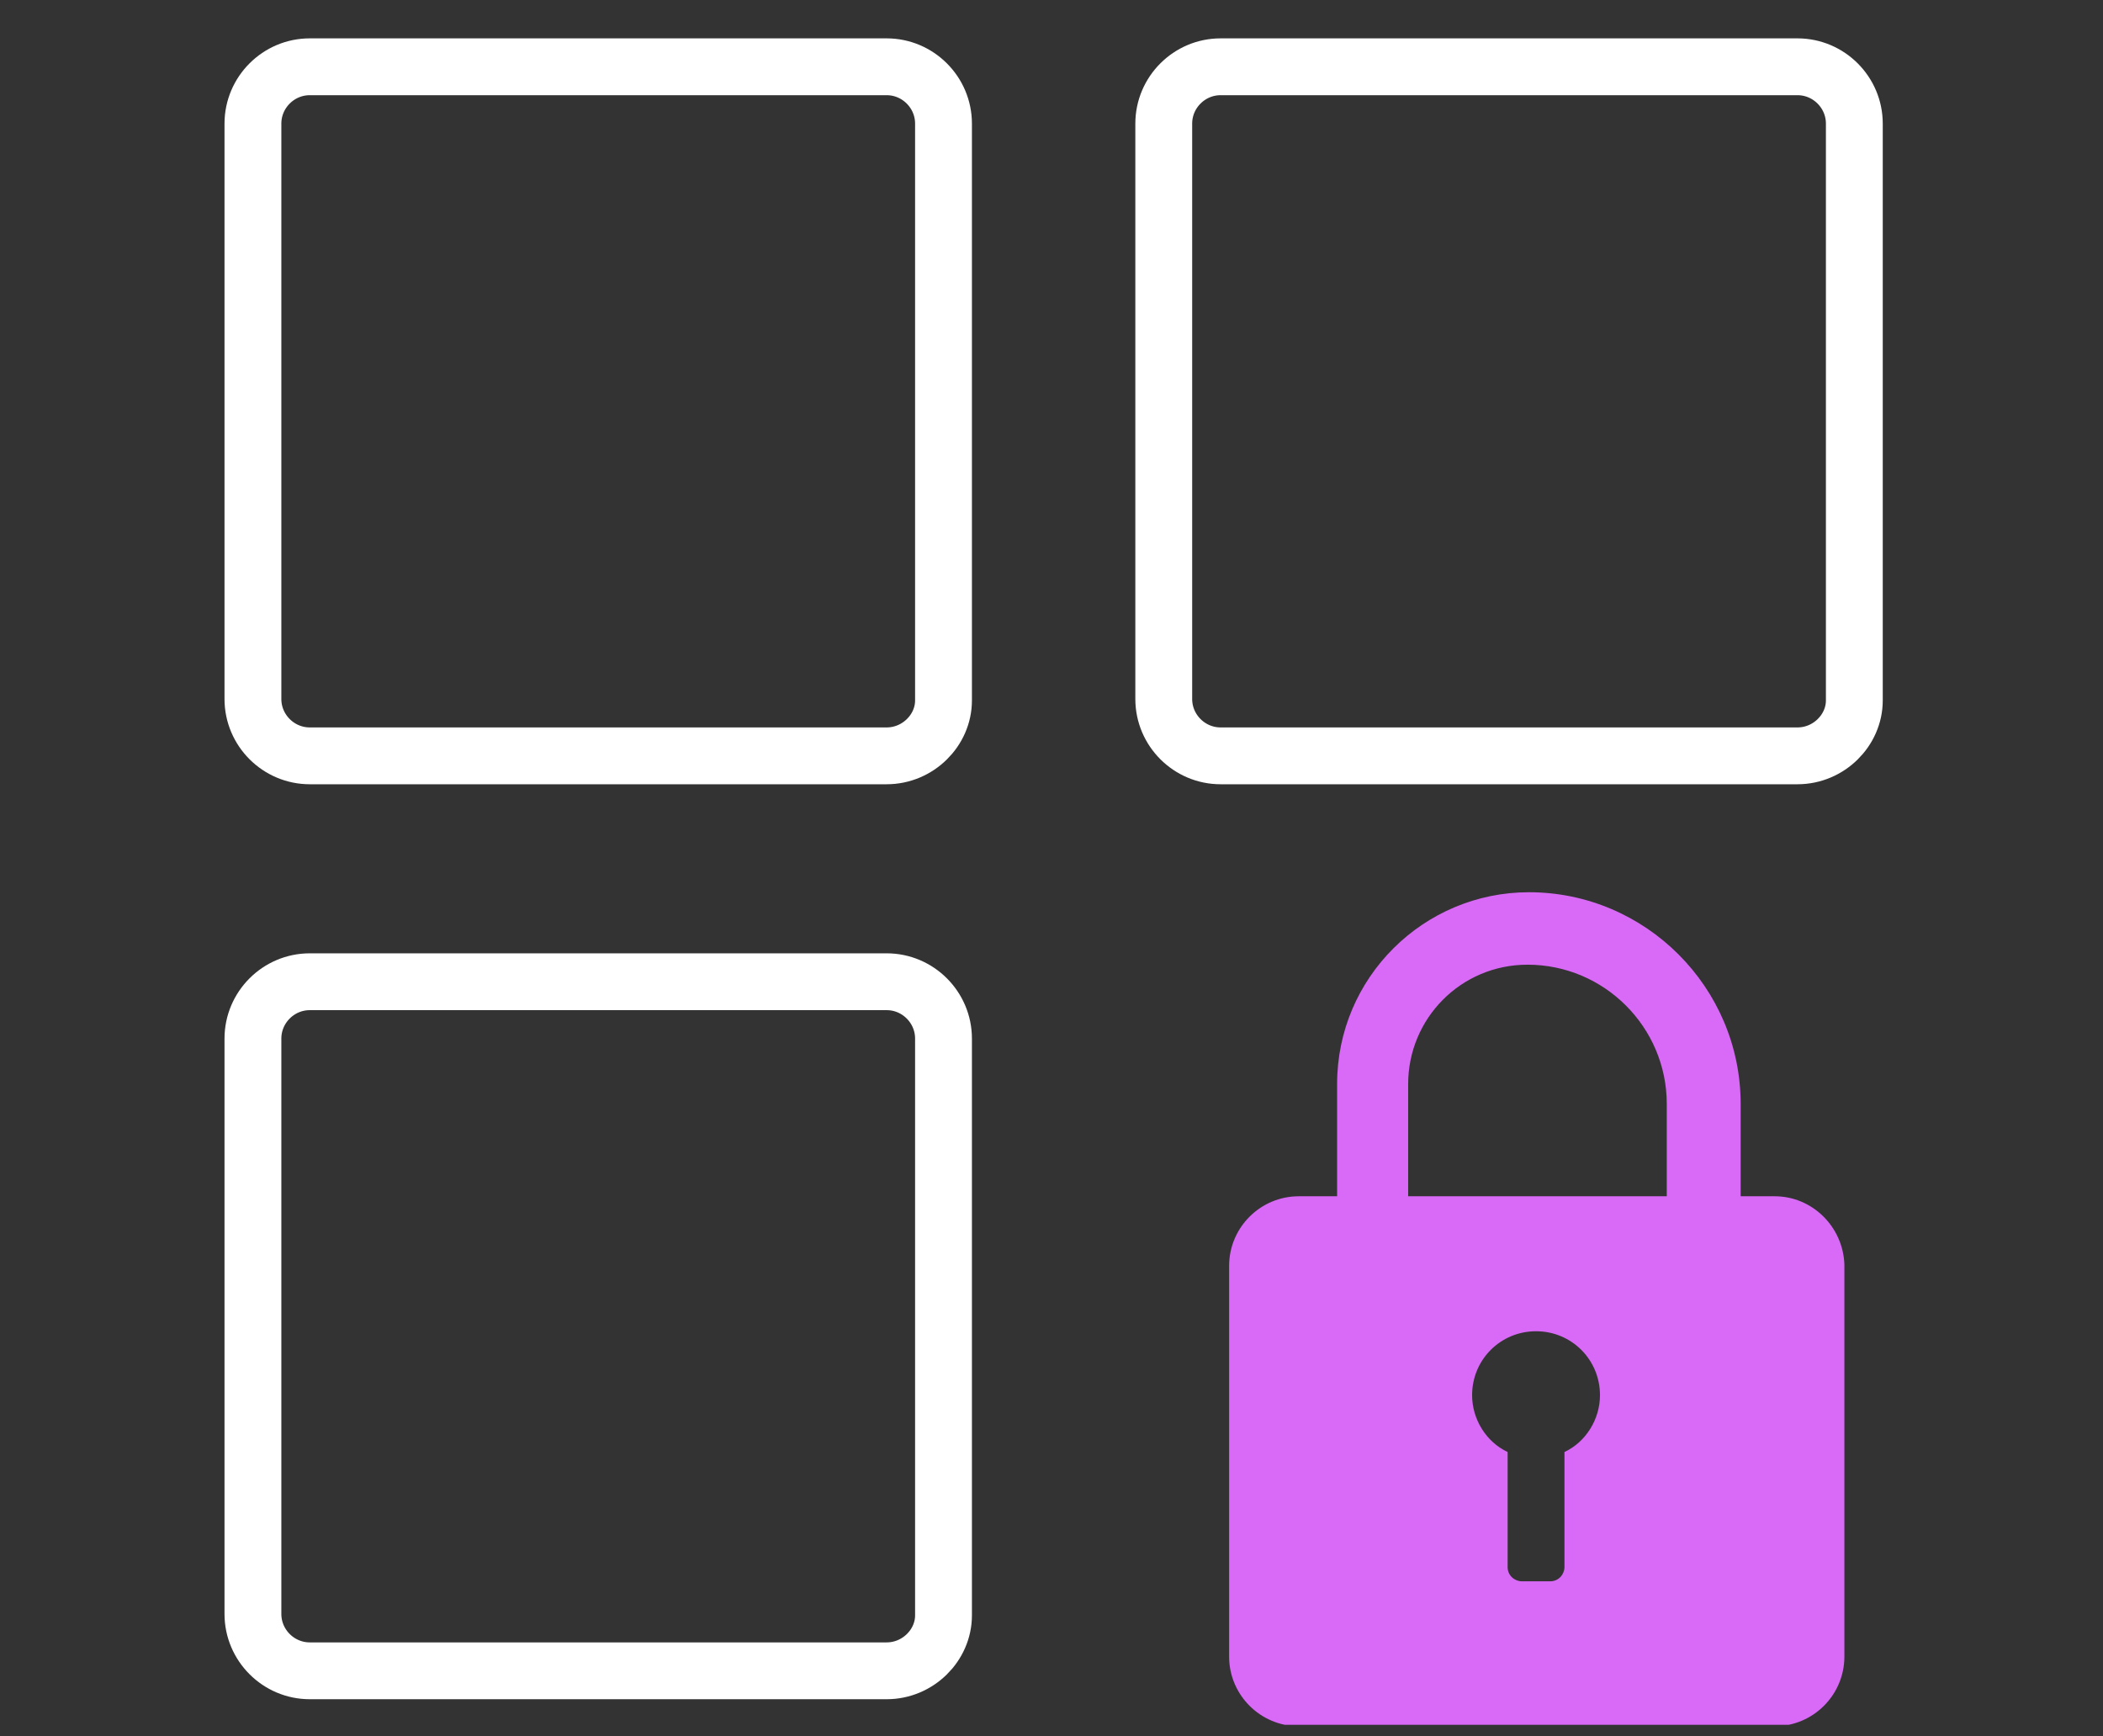 <?xml version="1.0" encoding="utf-8"?>
<!-- Generator: Adobe Illustrator 21.1.0, SVG Export Plug-In . SVG Version: 6.00 Build 0)  -->
<svg version="1.1" id="圖層_1" xmlns="http://www.w3.org/2000/svg" xmlns:xlink="http://www.w3.org/1999/xlink" x="0px" y="0px"
	 viewBox="0 0 148 122.2" style="enable-background:new 0 0 148 122.2;" xml:space="preserve">
<rect x="0" y="0" width="148" height="122.2" fill="#333333" stroke="none"/>
<style type="text/css">
	
		.st0{clip-path:url(#SVGID_2_);fill:none;stroke:#FFFFFF;stroke-width:4;stroke-linecap:round;stroke-linejoin:round;stroke-miterlimit:10;}
	.st1{clip-path:url(#SVGID_2_);fill:#D969F7;}
</style>
<g>
	<defs>
		<rect id="SVGID_1_" x="15.3" y="2.2" width="117.7" height="119.2"/>
	</defs>
	<clipPath id="SVGID_2_">
		<use xlink:href="#SVGID_1_"  style="overflow:visible;"/>
	</clipPath>
	<path class="st0" d="M62.4,53.2H21.8c-2.2,0-4-1.8-4-4V8.7c0-2.2,1.8-4,4-4h40.6c2.2,0,4,1.8,4,4v40.6
		C66.4,51.4,64.6,53.2,62.4,53.2z"/>
	<path class="st0" d="M62.4,117.6H21.8c-2.2,0-4-1.8-4-4V73.1c0-2.2,1.8-4,4-4h40.6c2.2,0,4,1.8,4,4v40.6
		C66.4,115.8,64.6,117.6,62.4,117.6z"/>
	<path class="st0" d="M126.5,53.2H85.9c-2.2,0-4-1.8-4-4V8.7c0-2.2,1.8-4,4-4h40.6c2.2,0,4,1.8,4,4v40.6
		C130.5,51.4,128.7,53.2,126.5,53.2z"/>
	<path class="st1" d="M119.8,91.2c-1.4,0-2.5-1.1-2.5-2.5v-11c0-5.4-4.4-9.8-9.8-9.8c-4.7,0-8.4,3.8-8.4,8.4v12.4
		c0,1.4-1.1,2.5-2.5,2.5c-1.4,0-2.5-1.1-2.5-2.5V76.3c0-7.5,6.1-13.5,13.5-13.5c8.2,0,14.9,6.7,14.9,14.9v11
		C122.4,90.1,121.2,91.2,119.8,91.2"/>
	<path class="st1" d="M124.9,84.2H91.4c-2.7,0-4.9,2.2-4.9,4.9v27.5c0,2.7,2.2,4.9,4.9,4.9h33.5c2.7,0,4.9-2.2,4.9-4.9V89
		C129.7,86.3,127.5,84.2,124.9,84.2 M110.1,102.2v8.1c0,0.5-0.4,1-1,1h-2c-0.5,0-1-0.4-1-1v-8.1c-1.5-0.7-2.5-2.3-2.5-4
		c0-2.5,2-4.5,4.5-4.5c2.5,0,4.5,2,4.5,4.5C112.6,99.9,111.6,101.5,110.1,102.2"/>
</g>
</svg>
